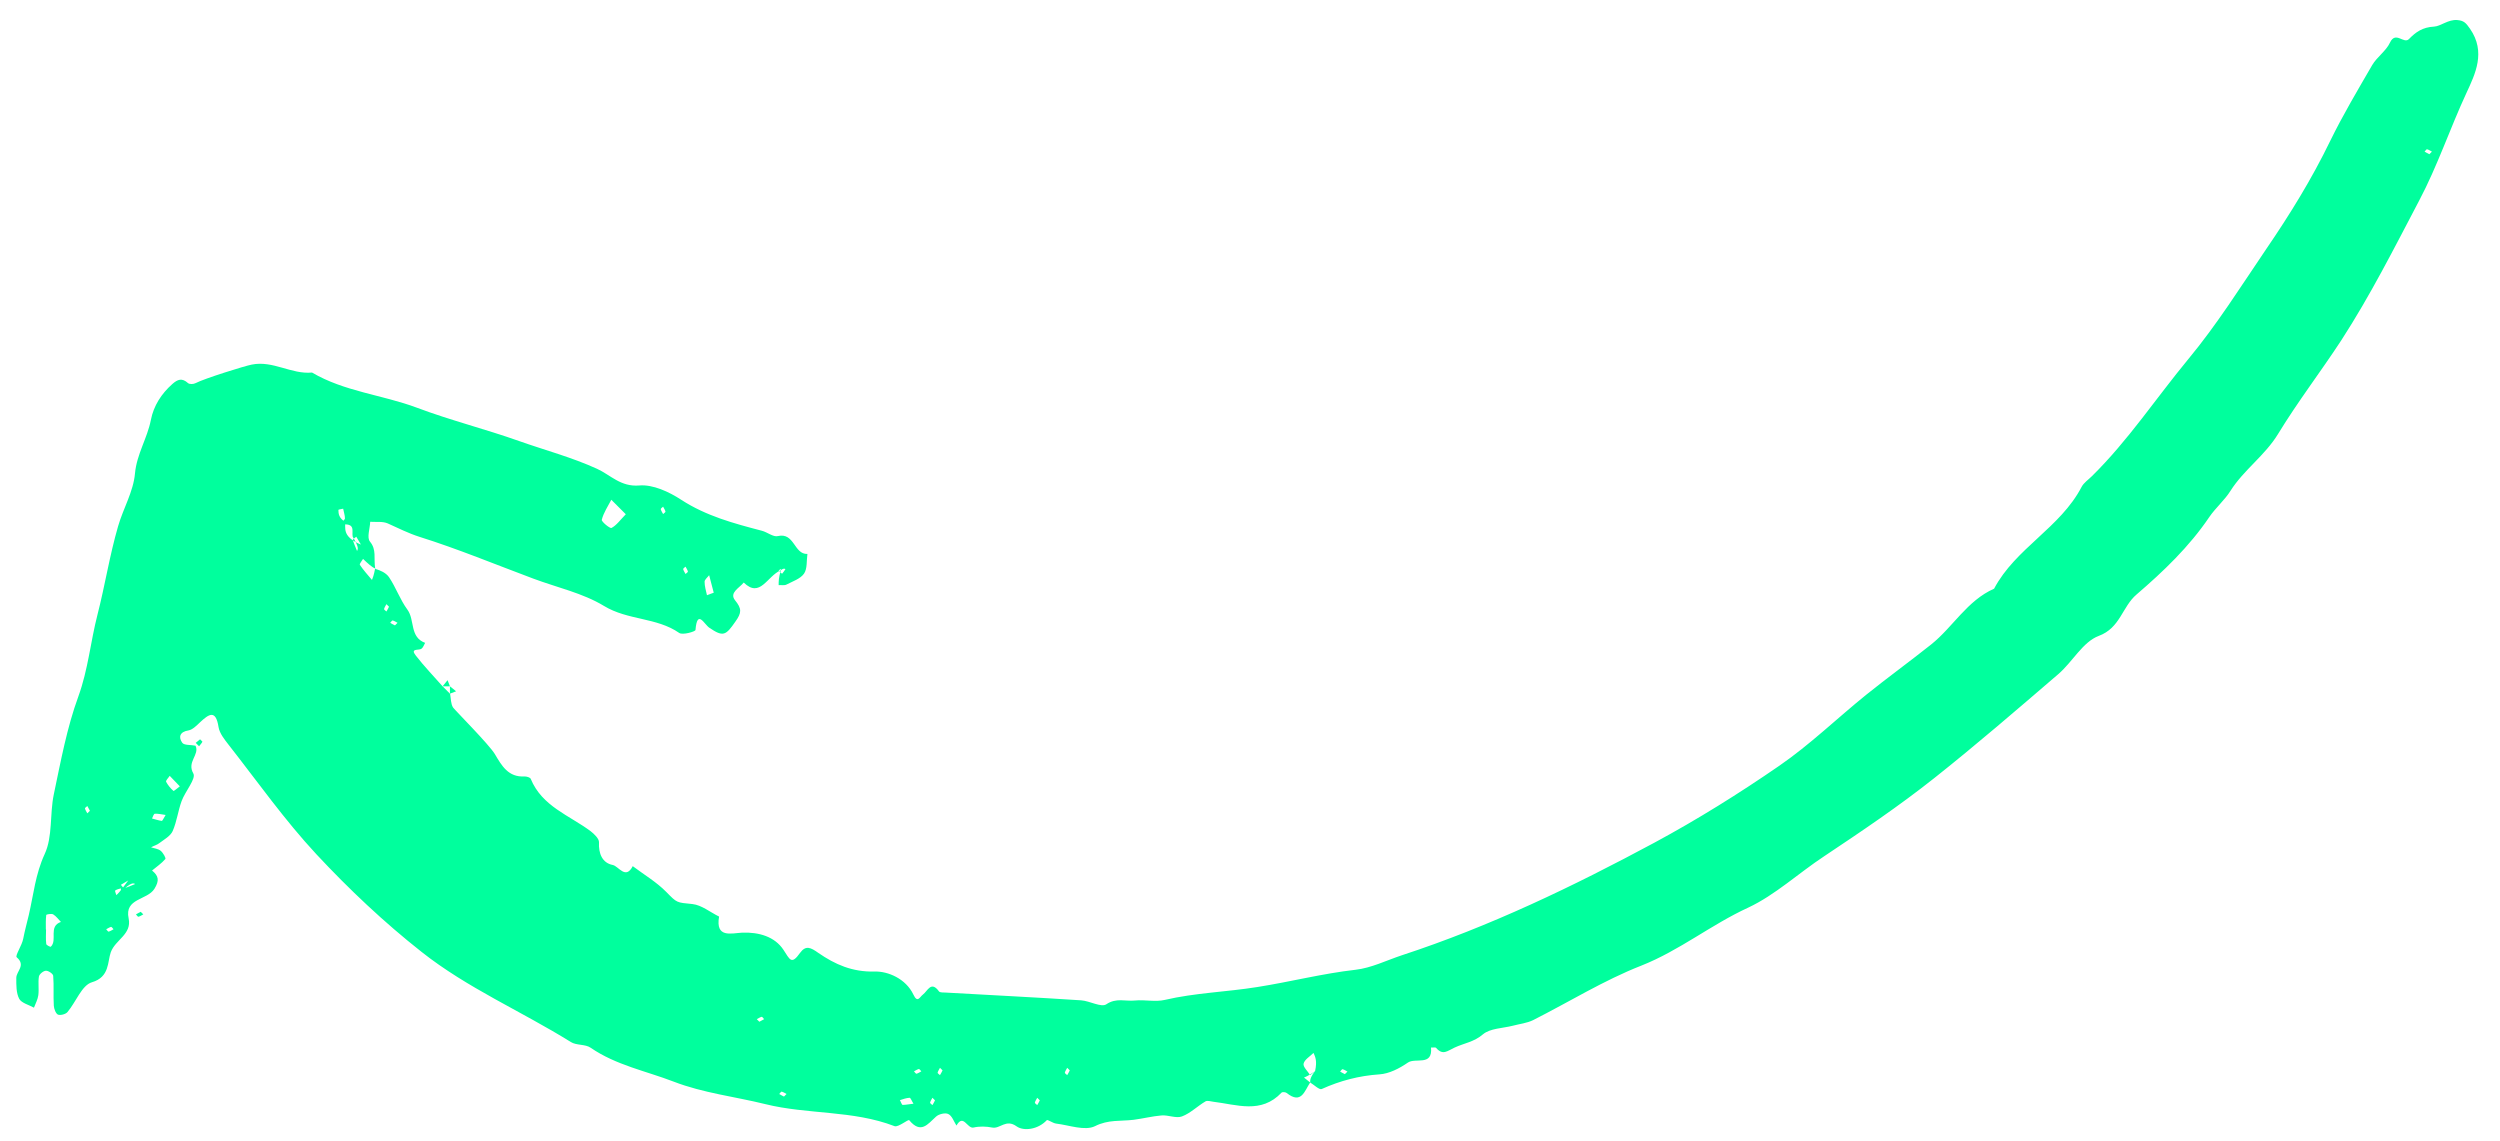 <?xml version="1.0" encoding="UTF-8"?> <svg xmlns="http://www.w3.org/2000/svg" id="Instalaciones" viewBox="0 0 125.96 57.48"><defs><style> .cls-1 { fill: #00ff9d; stroke-width: 0px; } </style></defs><path class="cls-1" d="M18.93,28.67c.21.06.51.18.67.41.35.52.56,1.14.93,1.64.38.52.1,1.38.89,1.67-.06.1-.1.24-.19.3-.14.09-.58-.04-.28.34.42.54.9,1.04,1.35,1.55.13.13.25.25.38.38.04.23.03.51.15.69.12.16,1.82,1.87,2.1,2.34.35.59.68,1.18,1.5,1.13.11,0,.28.05.31.12.57,1.39,1.95,1.84,3.02,2.64.18.14.43.38.42.56-.03.57.17,1.04.69,1.14.3.06.65.76,1.01.06.57.43,1.2.8,1.69,1.3.55.56.51.53,1.32.61.46.05.89.41,1.34.63-.19,1.1.61.84,1.17.81.84-.03,1.63.2,2.07.86.33.5.4.78.84.16.29-.4.54-.27.92,0,.84.58,1.71.97,2.84.94.67-.02,1.57.36,1.95,1.16.21.45.32.12.48,0,.24-.18.41-.71.81-.16.05.07.23.05.35.06,2.27.13,4.54.24,6.81.39.44.03,1.01.37,1.27.2.5-.34.97-.14,1.44-.19.5-.05,1.03.08,1.5-.03,1.54-.36,3.12-.4,4.67-.65,1.65-.26,3.28-.68,4.95-.87.79-.09,1.55-.47,2.33-.73,4.43-1.45,8.63-3.47,12.72-5.67,2.17-1.17,4.27-2.48,6.3-3.88,1.54-1.06,2.91-2.39,4.37-3.57,1.08-.87,2.2-1.68,3.28-2.54,1.1-.88,1.81-2.21,3.17-2.81,1.08-2.04,3.34-3.07,4.41-5.13.11-.21.34-.36.52-.54,1.82-1.79,3.23-3.93,4.85-5.89,1.46-1.76,2.66-3.68,3.93-5.55,1.19-1.74,2.3-3.54,3.22-5.44.64-1.31,1.39-2.57,2.12-3.83.24-.41.7-.71.9-1.14.28-.59.69.09.95-.17.35-.36.69-.6,1.27-.63.34-.02.71-.37,1.17-.33.33.03.43.14.64.44.81,1.17.26,2.28-.18,3.23-.83,1.79-1.46,3.68-2.38,5.42-1.25,2.38-2.46,4.78-3.93,7.05-1.04,1.59-2.2,3.1-3.18,4.71-.67,1.1-1.72,1.8-2.4,2.87-.27.44-.76.87-1.06,1.31-1.02,1.51-2.32,2.75-3.67,3.91-.73.62-.82,1.69-1.91,2.09-.8.3-1.32,1.31-2.03,1.92-2.06,1.77-4.12,3.55-6.25,5.24-1.79,1.42-3.66,2.68-5.55,3.94-1.29.85-2.48,1.96-3.83,2.59-1.87.86-3.46,2.16-5.38,2.92-1.89.74-3.64,1.83-5.46,2.75-.31.15-.68.19-1.02.28-.51.13-1.14.13-1.5.43-.45.39-.96.45-1.43.67-.37.17-.59.41-.93.02-.04-.05-.17-.01-.26-.02.09.96-.79.49-1.17.76-.42.29-.94.56-1.43.59-1.03.07-1.98.32-2.91.74-.12.05-.38-.21-.58-.33,0-.13,0-.25.25-.58.11-.51.01-.71-.08-.91-.18.18-.45.33-.5.54-.04.16.21.38.33.58.16-.12.31-.25.25-.2-.35.24-.46.28-.56.32.1.08.21.17.31.25-.28.42-.44,1.12-1.18.53-.06-.05-.22-.06-.26-.02-1.03,1.09-2.26.6-3.44.46-.13-.02-.3-.07-.39-.02-.41.24-.76.6-1.19.76-.29.11-.69-.08-1.03-.05-.47.04-.94.16-1.41.22-.65.08-1.27-.02-1.94.32-.51.25-1.3-.05-1.96-.13-.17-.02-.43-.22-.47-.17-.45.48-1.17.56-1.52.31-.54-.39-.83.14-1.23.06-.3-.06-.64-.07-.94,0-.32.07-.51-.72-.86-.1-.13-.2-.22-.49-.41-.58-.15-.08-.48,0-.62.13-.42.38-.76.89-1.35.18-.05-.06-.55.37-.74.3-2.1-.81-4.38-.58-6.51-1.11-1.54-.38-3.13-.56-4.61-1.13-1.4-.54-2.91-.83-4.19-1.71-.27-.19-.72-.11-1-.29-2.49-1.55-5.22-2.72-7.52-4.54-1.89-1.49-3.66-3.16-5.3-4.92-1.6-1.72-2.96-3.65-4.41-5.5-.21-.27-.47-.59-.52-.91-.14-.9-.49-.65-.93-.24-.17.16-.37.37-.58.41-.46.07-.51.35-.32.62.09.14.44.1.67.15.22.46-.45.81-.11,1.4.15.26-.41.9-.59,1.39-.18.49-.24,1.03-.45,1.51-.11.25-.42.42-.66.6-.12.1-.29.14-.43.22.17.06.36.07.49.18.12.1.27.37.23.41-.19.22-.44.39-.67.58.33.27.38.5.12.92-.36.58-1.52.47-1.3,1.49.17.81-.67,1.07-.9,1.71-.17.47-.05,1.25-.95,1.51-.51.15-.8.99-1.23,1.5-.09.11-.36.18-.48.13-.11-.05-.2-.29-.21-.45-.03-.5.01-1.01-.03-1.5,0-.1-.24-.27-.37-.26-.12,0-.33.17-.35.29-.05.31.01.63-.03.94-.03.22-.14.42-.22.63-.25-.14-.62-.23-.74-.44-.16-.3-.15-.7-.15-1.06,0-.34.5-.63.02-1.04-.09-.08.27-.6.33-.94.08-.41.19-.81.28-1.19.24-1.03.33-2.05.8-3.07.41-.88.25-2.01.46-3.01.35-1.66.66-3.36,1.24-4.94.49-1.35.61-2.75.96-4.11.38-1.48.61-2.98,1.04-4.46.26-.9.77-1.74.85-2.66.09-.97.62-1.77.8-2.69.14-.72.53-1.32,1.08-1.81.27-.24.49-.32.79-.05.08.07.28.06.39,0,.44-.23,2.49-.87,2.82-.93,1.07-.22,2,.5,3.04.4,1.63.96,3.54,1.12,5.28,1.77,1.67.63,3.46,1.08,5.15,1.68,1.3.46,2.66.82,3.93,1.4.68.31,1.19.92,2.13.84.68-.06,1.5.32,2.11.72,1.26.82,2.65,1.19,4.06,1.56.28.07.58.33.81.27.84-.2.81.93,1.49.9-.05.34,0,.74-.17.99-.18.26-.57.39-.88.55-.11.06-.26.02-.4.03,0-.19,0-.38.11-.74.04-.11-.04-.05-.11,0,.06.06.11.11.17.17.06-.07.12-.15.17-.23,0-.01-.07-.08-.23.05-.7.3-1.04,1.43-1.87.62-.21.27-.74.51-.44.89.35.43.34.63.02,1.08-.48.69-.61.79-1.31.31-.26-.17-.61-.96-.7.11,0,.08-.65.27-.82.15-1.14-.79-2.59-.63-3.79-1.36-1.07-.65-2.37-.93-3.57-1.38-1.9-.71-3.78-1.49-5.72-2.1-.57-.18-1.07-.44-1.61-.68-.26-.11-.58-.06-.88-.08-.01.34-.18.8-.01,1,.34.41.18.82.26,1.35-.15-.05-.38-.26-.61-.48-.06.1-.19.25-.16.3.18.27.4.51.61.76.04-.11.09-.21.16-.58ZM6.48,44.35c-.11.07-.25.15-.39.23.06.06.13.18.17.17.19-.05.37-.14.55-.21-.1-.05-.19-.1-.72.39v-.17c-.1.03-.21.05-.29.11-.02.02.04.15.06.23.07-.06.15-.12.61-.75ZM18.18,27.43c-.07-.11-.15-.25-.23-.39-.06.06-.18.13-.17.17.05.19.14.37.21.55.05-.1.1-.19-.22-.72-.06-.29.19-.72-.65-.6.16-.2.26-.26.26-.32,0-.16-.06-.32-.09-.49-.08.02-.24.04-.24.06,0,.2.03.41.33.6.06.29-.19.72.78,1.14ZM31.52,25.9c-.3-.3-.51-.51-.72-.72-.17.33-.39.65-.48,1.01-.02.09.41.45.49.41.25-.13.43-.39.72-.69ZM2.32,46.83c0,.24-.02.49.01.73,0,.06.21.16.23.14.35-.34-.14-1.02.51-1.25-.13-.13-.24-.29-.39-.38-.09-.05-.34,0-.35.03-.03.24-.02.49-.02.73ZM35.96,29.86c-.11-.43-.17-.66-.23-.88-.08.11-.23.22-.23.33,0,.23.07.45.12.68.14-.05.28-.11.35-.13ZM8.55,39.09c-.07.11-.21.24-.18.3.09.17.22.33.37.46.02.02.21-.15.32-.23-.17-.17-.33-.35-.5-.52ZM8.34,41.06c-.21-.03-.37-.07-.54-.06-.05,0-.1.15-.14.24.16.04.33.1.49.12.04,0,.1-.15.19-.29ZM46.02,55.6c-.09-.14-.14-.29-.19-.29-.17.01-.33.07-.49.12.05.08.09.23.14.24.16,0,.33-.04.54-.06ZM122.4,7.77l.13-.13c-.08-.04-.16-.1-.25-.12-.03,0-.08.08-.12.12.08.05.16.09.24.13ZM33.41,25.53s-.12.09-.12.12c.02.09.08.17.12.25.04-.04.12-.09.12-.12-.02-.09-.08-.17-.12-.25ZM34.54,28.55s-.12.09-.12.12c.02.09.08.17.12.25.04-.04.12-.09.12-.12-.02-.09-.08-.17-.12-.25ZM19.6,30.57c-.05-.05-.09-.09-.13-.13-.04.08-.1.16-.12.25,0,.03.08.08.12.12.05-.08.09-.16.13-.24ZM19.9,31.51c.05-.05.09-.09.13-.13-.08-.04-.16-.1-.25-.12-.03,0-.08.08-.12.12.08.05.16.09.24.13ZM4.53,40.85c-.04-.08-.09-.16-.13-.24-.04.04-.12.09-.12.12.02.09.08.17.12.25l.13-.13ZM5.72,46.82s-.09-.12-.12-.12c-.09.02-.17.08-.25.12.04.04.09.12.12.12.09-.02.17-.08.25-.12ZM38.26,51.48c.08-.04.16-.09.24-.13-.04-.04-.09-.12-.12-.12-.09.02-.17.08-.25.12.04.04.08.08.13.13ZM46.42,53.98s-.09-.12-.12-.12c-.09.02-.17.08-.25.12.04.04.09.12.12.12.09-.02.17-.08.25-.12ZM47.49,53.93c-.05-.05-.09-.09-.13-.13-.04.08-.1.16-.12.25,0,.03.08.08.12.12.05-.08.09-.16.13-.24ZM53.9,53.93c-.05-.05-.09-.09-.13-.13-.04.08-.1.16-.12.25,0,.03.08.08.12.12.05-.08.09-.16.13-.24ZM67.76,54.12c.05-.05.09-.09.13-.13-.08-.04-.16-.1-.25-.12-.03,0-.08.08-.12.12.08.05.16.09.24.13ZM39.5,55.25c.05-.05.09-.09.13-.13-.08-.04-.16-.1-.25-.12-.03,0-.08.08-.12.12.08.05.16.09.24.13ZM47.11,55.44c-.05-.05-.09-.09-.13-.13-.04.08-.1.16-.12.25,0,.03.08.08.12.12.05-.08.09-.16.13-.24ZM52.39,55.44c-.05-.05-.09-.09-.13-.13-.04.08-.1.16-.12.25,0,.03.08.08.12.12.05-.08.09-.16.13-.24Z"></path><path class="cls-1" d="M22.3,34.58c.08-.1.17-.21.25-.31.04.1.08.21.12.31h-.38Z"></path><path class="cls-1" d="M22.67,34.58c.1.08.21.17.31.25-.1.04-.21.08-.31.12v-.38Z"></path><path class="cls-1" d="M10.08,37.25s.12.11.12.12c-.04.08-.11.15-.17.23l-.17-.17c.07-.06.15-.12.22-.18Z"></path><path class="cls-1" d="M7.09,45.94c.05.05.09.09.13.13-.08.04-.16.1-.25.12-.03,0-.08-.08-.12-.12.08-.05.16-.09.24-.13Z"></path></svg> 